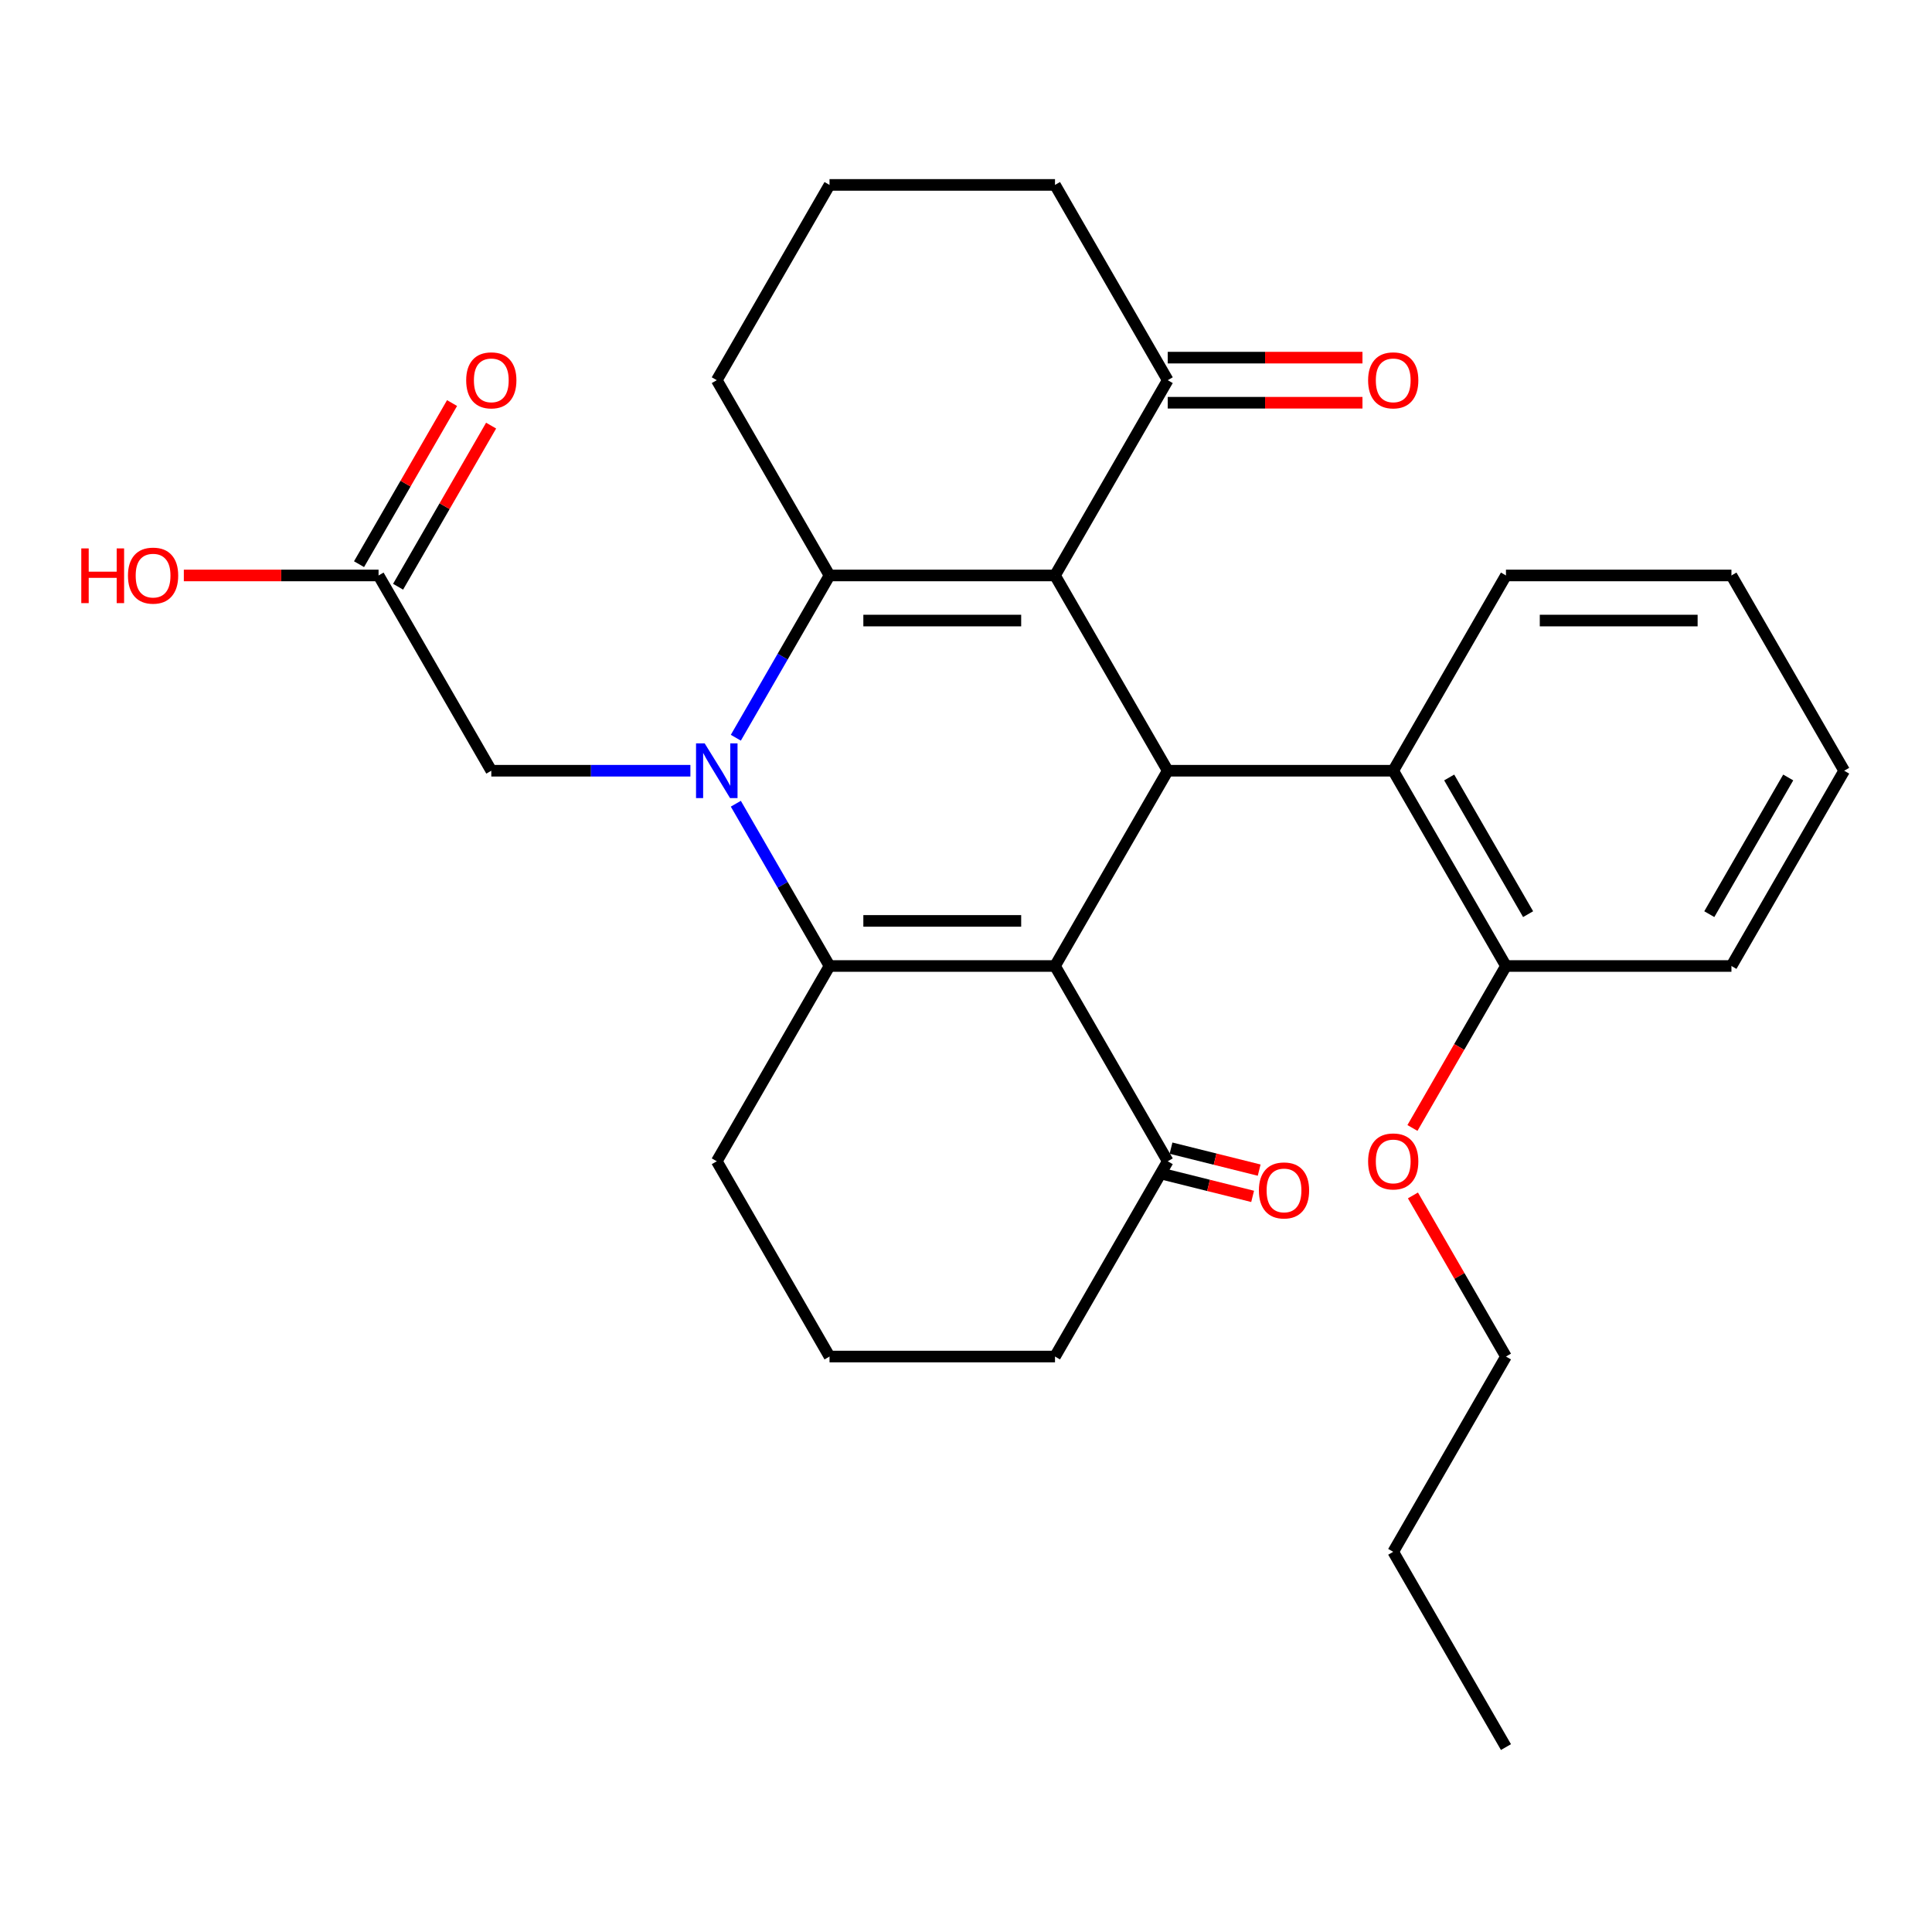 <?xml version='1.0' encoding='iso-8859-1'?>
<svg version='1.1' baseProfile='full'
              xmlns='http://www.w3.org/2000/svg'
                      xmlns:rdkit='http://www.rdkit.org/xml'
                      xmlns:xlink='http://www.w3.org/1999/xlink'
                  xml:space='preserve'
width='1000px' height='1000px' viewBox='0 0 1000 1000'>
<!-- END OF HEADER -->
<rect style='opacity:1.0;fill:#FFFFFF;stroke:none' width='1000' height='1000' x='0' y='0'> </rect>
<path class='bond-2' d='M 380.865,381.85 L 405.112,339.853' style='fill:none;fill-rule:evenodd;stroke:#0000FF;stroke-width:6px;stroke-linecap:butt;stroke-linejoin:miter;stroke-opacity:1' />
<path class='bond-2' d='M 405.112,339.853 L 429.359,297.856' style='fill:none;fill-rule:evenodd;stroke:#000000;stroke-width:6px;stroke-linecap:butt;stroke-linejoin:miter;stroke-opacity:1' />
<path class='bond-3' d='M 380.865,416.006 L 405.112,458.003' style='fill:none;fill-rule:evenodd;stroke:#0000FF;stroke-width:6px;stroke-linecap:butt;stroke-linejoin:miter;stroke-opacity:1' />
<path class='bond-3' d='M 405.112,458.003 L 429.359,500' style='fill:none;fill-rule:evenodd;stroke:#000000;stroke-width:6px;stroke-linecap:butt;stroke-linejoin:miter;stroke-opacity:1' />
<path class='bond-8' d='M 357.347,398.928 L 305.822,398.928' style='fill:none;fill-rule:evenodd;stroke:#0000FF;stroke-width:6px;stroke-linecap:butt;stroke-linejoin:miter;stroke-opacity:1' />
<path class='bond-8' d='M 305.822,398.928 L 254.297,398.928' style='fill:none;fill-rule:evenodd;stroke:#000000;stroke-width:6px;stroke-linecap:butt;stroke-linejoin:miter;stroke-opacity:1' />
<path class='bond-0' d='M 546.067,500 L 429.359,500' style='fill:none;fill-rule:evenodd;stroke:#000000;stroke-width:6px;stroke-linecap:butt;stroke-linejoin:miter;stroke-opacity:1' />
<path class='bond-0' d='M 528.561,476.658 L 446.865,476.658' style='fill:none;fill-rule:evenodd;stroke:#000000;stroke-width:6px;stroke-linecap:butt;stroke-linejoin:miter;stroke-opacity:1' />
<path class='bond-4' d='M 546.067,500 L 604.421,398.928' style='fill:none;fill-rule:evenodd;stroke:#000000;stroke-width:6px;stroke-linecap:butt;stroke-linejoin:miter;stroke-opacity:1' />
<path class='bond-7' d='M 546.067,500 L 604.421,601.072' style='fill:none;fill-rule:evenodd;stroke:#000000;stroke-width:6px;stroke-linecap:butt;stroke-linejoin:miter;stroke-opacity:1' />
<path class='bond-1' d='M 546.067,297.856 L 429.359,297.856' style='fill:none;fill-rule:evenodd;stroke:#000000;stroke-width:6px;stroke-linecap:butt;stroke-linejoin:miter;stroke-opacity:1' />
<path class='bond-1' d='M 528.561,321.197 L 446.865,321.197' style='fill:none;fill-rule:evenodd;stroke:#000000;stroke-width:6px;stroke-linecap:butt;stroke-linejoin:miter;stroke-opacity:1' />
<path class='bond-6' d='M 546.067,297.856 L 604.421,196.783' style='fill:none;fill-rule:evenodd;stroke:#000000;stroke-width:6px;stroke-linecap:butt;stroke-linejoin:miter;stroke-opacity:1' />
<path class='bond-29' d='M 546.067,297.856 L 604.421,398.928' style='fill:none;fill-rule:evenodd;stroke:#000000;stroke-width:6px;stroke-linecap:butt;stroke-linejoin:miter;stroke-opacity:1' />
<path class='bond-14' d='M 429.359,297.856 L 371.005,196.783' style='fill:none;fill-rule:evenodd;stroke:#000000;stroke-width:6px;stroke-linecap:butt;stroke-linejoin:miter;stroke-opacity:1' />
<path class='bond-15' d='M 429.359,500 L 371.005,601.072' style='fill:none;fill-rule:evenodd;stroke:#000000;stroke-width:6px;stroke-linecap:butt;stroke-linejoin:miter;stroke-opacity:1' />
<path class='bond-5' d='M 604.421,398.928 L 721.129,398.928' style='fill:none;fill-rule:evenodd;stroke:#000000;stroke-width:6px;stroke-linecap:butt;stroke-linejoin:miter;stroke-opacity:1' />
<path class='bond-10' d='M 721.129,398.928 L 779.483,500' style='fill:none;fill-rule:evenodd;stroke:#000000;stroke-width:6px;stroke-linecap:butt;stroke-linejoin:miter;stroke-opacity:1' />
<path class='bond-10' d='M 750.097,402.418 L 790.945,473.168' style='fill:none;fill-rule:evenodd;stroke:#000000;stroke-width:6px;stroke-linecap:butt;stroke-linejoin:miter;stroke-opacity:1' />
<path class='bond-18' d='M 721.129,398.928 L 779.483,297.856' style='fill:none;fill-rule:evenodd;stroke:#000000;stroke-width:6px;stroke-linecap:butt;stroke-linejoin:miter;stroke-opacity:1' />
<path class='bond-12' d='M 604.421,208.454 L 654.816,208.454' style='fill:none;fill-rule:evenodd;stroke:#000000;stroke-width:6px;stroke-linecap:butt;stroke-linejoin:miter;stroke-opacity:1' />
<path class='bond-12' d='M 654.816,208.454 L 705.212,208.454' style='fill:none;fill-rule:evenodd;stroke:#FF0000;stroke-width:6px;stroke-linecap:butt;stroke-linejoin:miter;stroke-opacity:1' />
<path class='bond-12' d='M 604.421,185.113 L 654.816,185.113' style='fill:none;fill-rule:evenodd;stroke:#000000;stroke-width:6px;stroke-linecap:butt;stroke-linejoin:miter;stroke-opacity:1' />
<path class='bond-12' d='M 654.816,185.113 L 705.212,185.113' style='fill:none;fill-rule:evenodd;stroke:#FF0000;stroke-width:6px;stroke-linecap:butt;stroke-linejoin:miter;stroke-opacity:1' />
<path class='bond-31' d='M 604.421,196.783 L 546.067,95.711' style='fill:none;fill-rule:evenodd;stroke:#000000;stroke-width:6px;stroke-linecap:butt;stroke-linejoin:miter;stroke-opacity:1' />
<path class='bond-11' d='M 602.727,607.867 L 625.542,613.556' style='fill:none;fill-rule:evenodd;stroke:#000000;stroke-width:6px;stroke-linecap:butt;stroke-linejoin:miter;stroke-opacity:1' />
<path class='bond-11' d='M 625.542,613.556 L 648.356,619.246' style='fill:none;fill-rule:evenodd;stroke:#FF0000;stroke-width:6px;stroke-linecap:butt;stroke-linejoin:miter;stroke-opacity:1' />
<path class='bond-11' d='M 606.116,594.278 L 628.93,599.967' style='fill:none;fill-rule:evenodd;stroke:#000000;stroke-width:6px;stroke-linecap:butt;stroke-linejoin:miter;stroke-opacity:1' />
<path class='bond-11' d='M 628.93,599.967 L 651.745,605.657' style='fill:none;fill-rule:evenodd;stroke:#FF0000;stroke-width:6px;stroke-linecap:butt;stroke-linejoin:miter;stroke-opacity:1' />
<path class='bond-30' d='M 604.421,601.072 L 546.067,702.144' style='fill:none;fill-rule:evenodd;stroke:#000000;stroke-width:6px;stroke-linecap:butt;stroke-linejoin:miter;stroke-opacity:1' />
<path class='bond-9' d='M 254.297,398.928 L 195.943,297.856' style='fill:none;fill-rule:evenodd;stroke:#000000;stroke-width:6px;stroke-linecap:butt;stroke-linejoin:miter;stroke-opacity:1' />
<path class='bond-13' d='M 206.05,303.691 L 230.124,261.994' style='fill:none;fill-rule:evenodd;stroke:#000000;stroke-width:6px;stroke-linecap:butt;stroke-linejoin:miter;stroke-opacity:1' />
<path class='bond-13' d='M 230.124,261.994 L 254.198,220.297' style='fill:none;fill-rule:evenodd;stroke:#FF0000;stroke-width:6px;stroke-linecap:butt;stroke-linejoin:miter;stroke-opacity:1' />
<path class='bond-13' d='M 185.836,292.02 L 209.909,250.323' style='fill:none;fill-rule:evenodd;stroke:#000000;stroke-width:6px;stroke-linecap:butt;stroke-linejoin:miter;stroke-opacity:1' />
<path class='bond-13' d='M 209.909,250.323 L 233.983,208.626' style='fill:none;fill-rule:evenodd;stroke:#FF0000;stroke-width:6px;stroke-linecap:butt;stroke-linejoin:miter;stroke-opacity:1' />
<path class='bond-16' d='M 195.943,297.856 L 145.548,297.856' style='fill:none;fill-rule:evenodd;stroke:#000000;stroke-width:6px;stroke-linecap:butt;stroke-linejoin:miter;stroke-opacity:1' />
<path class='bond-16' d='M 145.548,297.856 L 95.152,297.856' style='fill:none;fill-rule:evenodd;stroke:#FF0000;stroke-width:6px;stroke-linecap:butt;stroke-linejoin:miter;stroke-opacity:1' />
<path class='bond-17' d='M 779.483,500 L 755.282,541.917' style='fill:none;fill-rule:evenodd;stroke:#000000;stroke-width:6px;stroke-linecap:butt;stroke-linejoin:miter;stroke-opacity:1' />
<path class='bond-17' d='M 755.282,541.917 L 731.081,583.834' style='fill:none;fill-rule:evenodd;stroke:#FF0000;stroke-width:6px;stroke-linecap:butt;stroke-linejoin:miter;stroke-opacity:1' />
<path class='bond-23' d='M 779.483,500 L 896.191,500' style='fill:none;fill-rule:evenodd;stroke:#000000;stroke-width:6px;stroke-linecap:butt;stroke-linejoin:miter;stroke-opacity:1' />
<path class='bond-21' d='M 371.005,196.783 L 429.359,95.711' style='fill:none;fill-rule:evenodd;stroke:#000000;stroke-width:6px;stroke-linecap:butt;stroke-linejoin:miter;stroke-opacity:1' />
<path class='bond-22' d='M 371.005,601.072 L 429.359,702.144' style='fill:none;fill-rule:evenodd;stroke:#000000;stroke-width:6px;stroke-linecap:butt;stroke-linejoin:miter;stroke-opacity:1' />
<path class='bond-24' d='M 731.335,618.75 L 755.409,660.447' style='fill:none;fill-rule:evenodd;stroke:#FF0000;stroke-width:6px;stroke-linecap:butt;stroke-linejoin:miter;stroke-opacity:1' />
<path class='bond-24' d='M 755.409,660.447 L 779.483,702.144' style='fill:none;fill-rule:evenodd;stroke:#000000;stroke-width:6px;stroke-linecap:butt;stroke-linejoin:miter;stroke-opacity:1' />
<path class='bond-26' d='M 779.483,297.856 L 896.191,297.856' style='fill:none;fill-rule:evenodd;stroke:#000000;stroke-width:6px;stroke-linecap:butt;stroke-linejoin:miter;stroke-opacity:1' />
<path class='bond-26' d='M 796.99,321.197 L 878.685,321.197' style='fill:none;fill-rule:evenodd;stroke:#000000;stroke-width:6px;stroke-linecap:butt;stroke-linejoin:miter;stroke-opacity:1' />
<path class='bond-19' d='M 546.067,95.711 L 429.359,95.711' style='fill:none;fill-rule:evenodd;stroke:#000000;stroke-width:6px;stroke-linecap:butt;stroke-linejoin:miter;stroke-opacity:1' />
<path class='bond-20' d='M 546.067,702.144 L 429.359,702.144' style='fill:none;fill-rule:evenodd;stroke:#000000;stroke-width:6px;stroke-linecap:butt;stroke-linejoin:miter;stroke-opacity:1' />
<path class='bond-32' d='M 896.191,500 L 954.545,398.928' style='fill:none;fill-rule:evenodd;stroke:#000000;stroke-width:6px;stroke-linecap:butt;stroke-linejoin:miter;stroke-opacity:1' />
<path class='bond-32' d='M 884.73,473.168 L 925.578,402.418' style='fill:none;fill-rule:evenodd;stroke:#000000;stroke-width:6px;stroke-linecap:butt;stroke-linejoin:miter;stroke-opacity:1' />
<path class='bond-25' d='M 779.483,702.144 L 721.129,803.217' style='fill:none;fill-rule:evenodd;stroke:#000000;stroke-width:6px;stroke-linecap:butt;stroke-linejoin:miter;stroke-opacity:1' />
<path class='bond-27' d='M 721.129,803.217 L 779.483,904.289' style='fill:none;fill-rule:evenodd;stroke:#000000;stroke-width:6px;stroke-linecap:butt;stroke-linejoin:miter;stroke-opacity:1' />
<path class='bond-28' d='M 896.191,297.856 L 954.545,398.928' style='fill:none;fill-rule:evenodd;stroke:#000000;stroke-width:6px;stroke-linecap:butt;stroke-linejoin:miter;stroke-opacity:1' />
<path  class='atom-0' d='M 364.745 384.768
L 374.025 399.768
Q 374.945 401.248, 376.425 403.928
Q 377.905 406.608, 377.985 406.768
L 377.985 384.768
L 381.745 384.768
L 381.745 413.088
L 377.865 413.088
L 367.905 396.688
Q 366.745 394.768, 365.505 392.568
Q 364.305 390.368, 363.945 389.688
L 363.945 413.088
L 360.265 413.088
L 360.265 384.768
L 364.745 384.768
' fill='#0000FF'/>
<path  class='atom-12' d='M 651.601 616.16
Q 651.601 609.36, 654.961 605.56
Q 658.321 601.76, 664.601 601.76
Q 670.881 601.76, 674.241 605.56
Q 677.601 609.36, 677.601 616.16
Q 677.601 623.04, 674.201 626.96
Q 670.801 630.84, 664.601 630.84
Q 658.361 630.84, 654.961 626.96
Q 651.601 623.08, 651.601 616.16
M 664.601 627.64
Q 668.921 627.64, 671.241 624.76
Q 673.601 621.84, 673.601 616.16
Q 673.601 610.6, 671.241 607.8
Q 668.921 604.96, 664.601 604.96
Q 660.281 604.96, 657.921 607.76
Q 655.601 610.56, 655.601 616.16
Q 655.601 621.88, 657.921 624.76
Q 660.281 627.64, 664.601 627.64
' fill='#FF0000'/>
<path  class='atom-13' d='M 708.129 196.863
Q 708.129 190.063, 711.489 186.263
Q 714.849 182.463, 721.129 182.463
Q 727.409 182.463, 730.769 186.263
Q 734.129 190.063, 734.129 196.863
Q 734.129 203.743, 730.729 207.663
Q 727.329 211.543, 721.129 211.543
Q 714.889 211.543, 711.489 207.663
Q 708.129 203.783, 708.129 196.863
M 721.129 208.343
Q 725.449 208.343, 727.769 205.463
Q 730.129 202.543, 730.129 196.863
Q 730.129 191.303, 727.769 188.503
Q 725.449 185.663, 721.129 185.663
Q 716.809 185.663, 714.449 188.463
Q 712.129 191.263, 712.129 196.863
Q 712.129 202.583, 714.449 205.463
Q 716.809 208.343, 721.129 208.343
' fill='#FF0000'/>
<path  class='atom-14' d='M 241.297 196.863
Q 241.297 190.063, 244.657 186.263
Q 248.017 182.463, 254.297 182.463
Q 260.577 182.463, 263.937 186.263
Q 267.297 190.063, 267.297 196.863
Q 267.297 203.743, 263.897 207.663
Q 260.497 211.543, 254.297 211.543
Q 248.057 211.543, 244.657 207.663
Q 241.297 203.783, 241.297 196.863
M 254.297 208.343
Q 258.617 208.343, 260.937 205.463
Q 263.297 202.543, 263.297 196.863
Q 263.297 191.303, 260.937 188.503
Q 258.617 185.663, 254.297 185.663
Q 249.977 185.663, 247.617 188.463
Q 245.297 191.263, 245.297 196.863
Q 245.297 202.583, 247.617 205.463
Q 249.977 208.343, 254.297 208.343
' fill='#FF0000'/>
<path  class='atom-17' d='M 42.075 283.856
L 45.915 283.856
L 45.915 295.896
L 60.395 295.896
L 60.395 283.856
L 64.235 283.856
L 64.235 312.176
L 60.395 312.176
L 60.395 299.096
L 45.915 299.096
L 45.915 312.176
L 42.075 312.176
L 42.075 283.856
' fill='#FF0000'/>
<path  class='atom-17' d='M 66.235 297.936
Q 66.235 291.136, 69.595 287.336
Q 72.955 283.536, 79.235 283.536
Q 85.515 283.536, 88.875 287.336
Q 92.235 291.136, 92.235 297.936
Q 92.235 304.816, 88.835 308.736
Q 85.435 312.616, 79.235 312.616
Q 72.995 312.616, 69.595 308.736
Q 66.235 304.856, 66.235 297.936
M 79.235 309.416
Q 83.555 309.416, 85.875 306.536
Q 88.235 303.616, 88.235 297.936
Q 88.235 292.376, 85.875 289.576
Q 83.555 286.736, 79.235 286.736
Q 74.915 286.736, 72.555 289.536
Q 70.235 292.336, 70.235 297.936
Q 70.235 303.656, 72.555 306.536
Q 74.915 309.416, 79.235 309.416
' fill='#FF0000'/>
<path  class='atom-18' d='M 708.129 601.152
Q 708.129 594.352, 711.489 590.552
Q 714.849 586.752, 721.129 586.752
Q 727.409 586.752, 730.769 590.552
Q 734.129 594.352, 734.129 601.152
Q 734.129 608.032, 730.729 611.952
Q 727.329 615.832, 721.129 615.832
Q 714.889 615.832, 711.489 611.952
Q 708.129 608.072, 708.129 601.152
M 721.129 612.632
Q 725.449 612.632, 727.769 609.752
Q 730.129 606.832, 730.129 601.152
Q 730.129 595.592, 727.769 592.792
Q 725.449 589.952, 721.129 589.952
Q 716.809 589.952, 714.449 592.752
Q 712.129 595.552, 712.129 601.152
Q 712.129 606.872, 714.449 609.752
Q 716.809 612.632, 721.129 612.632
' fill='#FF0000'/>
</svg>
